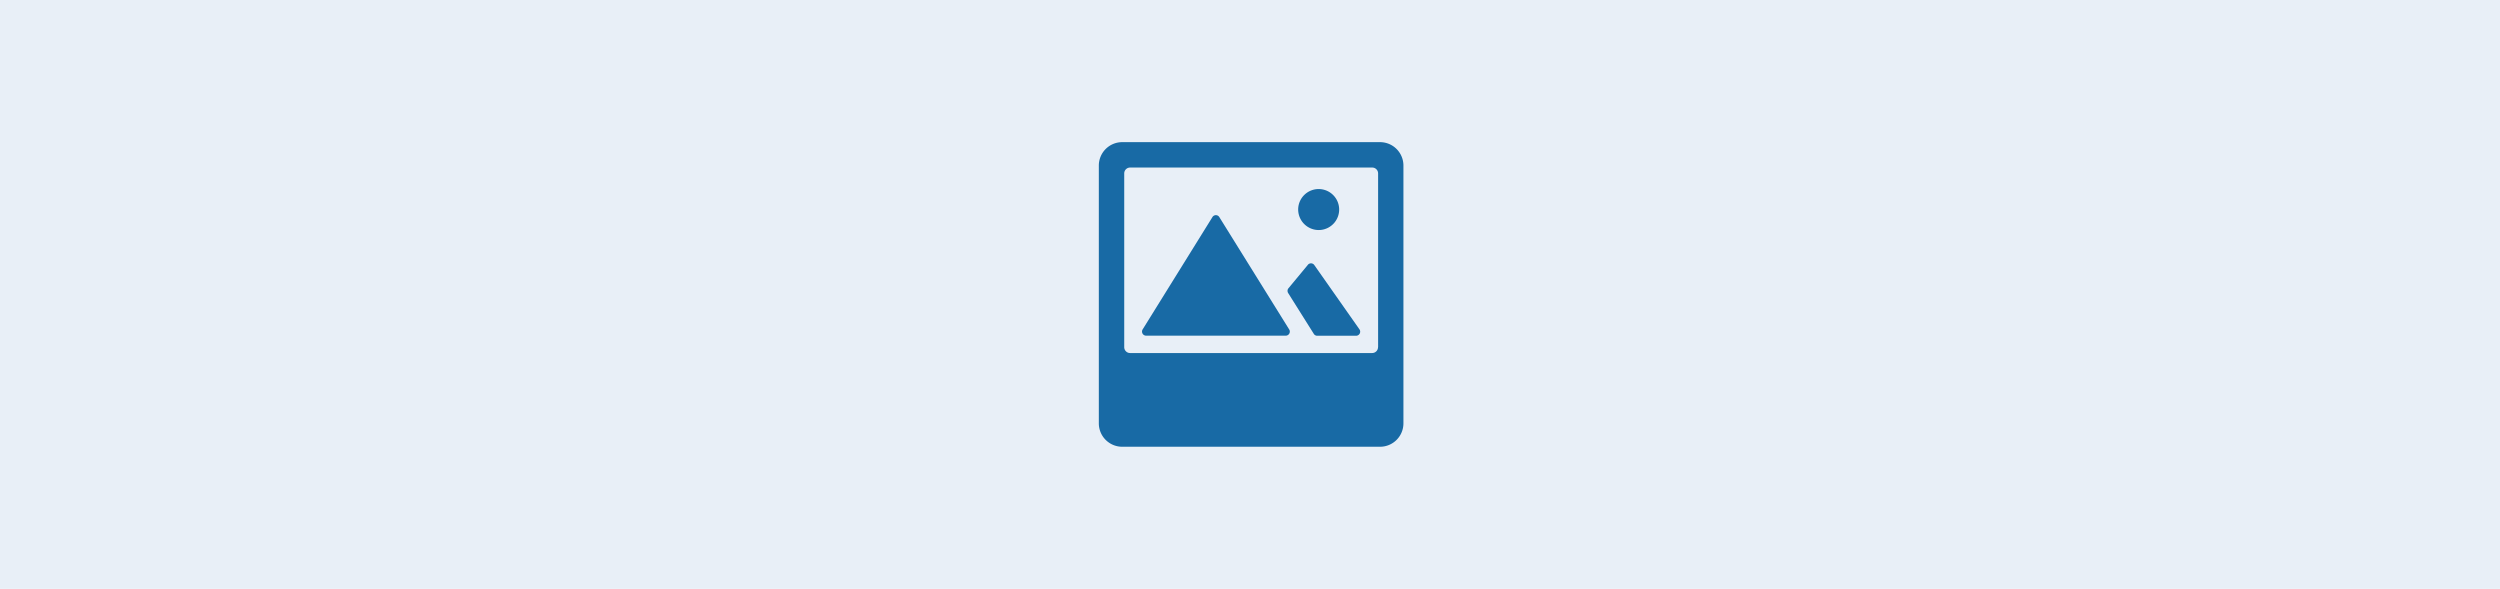 <svg xmlns="http://www.w3.org/2000/svg" width="1108" height="261" viewBox="0 0 1108 261">
  <g id="Groupe_982" data-name="Groupe 982" transform="translate(-406 -752)">
    <g id="Groupe_920" data-name="Groupe 920" transform="translate(0 -458)">
      <rect id="Rectangle_156" data-name="Rectangle 156" width="1108" height="261" transform="translate(406 1210)" fill="#e8eff7"/>
      <g id="image" transform="translate(845 1225)">
        <path id="Tracé_76" data-name="Tracé 76" d="M108.807,177.036h61.886a1.807,1.807,0,0,0,1.46-2.856L141.194,124.4a1.789,1.789,0,0,0-2.953,0L107.314,174.18A1.819,1.819,0,0,0,108.807,177.036ZM171.8,158.214l11.358,18.076a1.758,1.758,0,0,0,1.46.779h17.264a1.807,1.807,0,0,0,1.46-2.856l-19.99-28.46a1.789,1.789,0,0,0-2.953,0l-8.632,10.417A1.871,1.871,0,0,0,171.8,158.214ZM186.2,130.175a9.085,9.085,0,1,0-9.963-9.963A9.118,9.118,0,0,0,186.2,130.175Z" transform="translate(-39.843 -43.265)" fill="#186aa5"/>
        <path id="Tracé_77" data-name="Tracé 77" d="M172.615,48H58.385A10.373,10.373,0,0,0,48,58.385V172.615A10.373,10.373,0,0,0,58.385,183H172.615A10.373,10.373,0,0,0,183,172.615V58.385A10.373,10.373,0,0,0,172.615,48Zm-.876,90.865a2.6,2.6,0,0,1-2.6,2.6H61.857a2.6,2.6,0,0,1-2.6-2.6V61.857a2.6,2.6,0,0,1,2.6-2.6H169.176a2.6,2.6,0,0,1,2.6,2.6v77.008Z" transform="translate(0 0)" fill="#186aa5"/>
      </g>
    </g>
  </g>
</svg>
